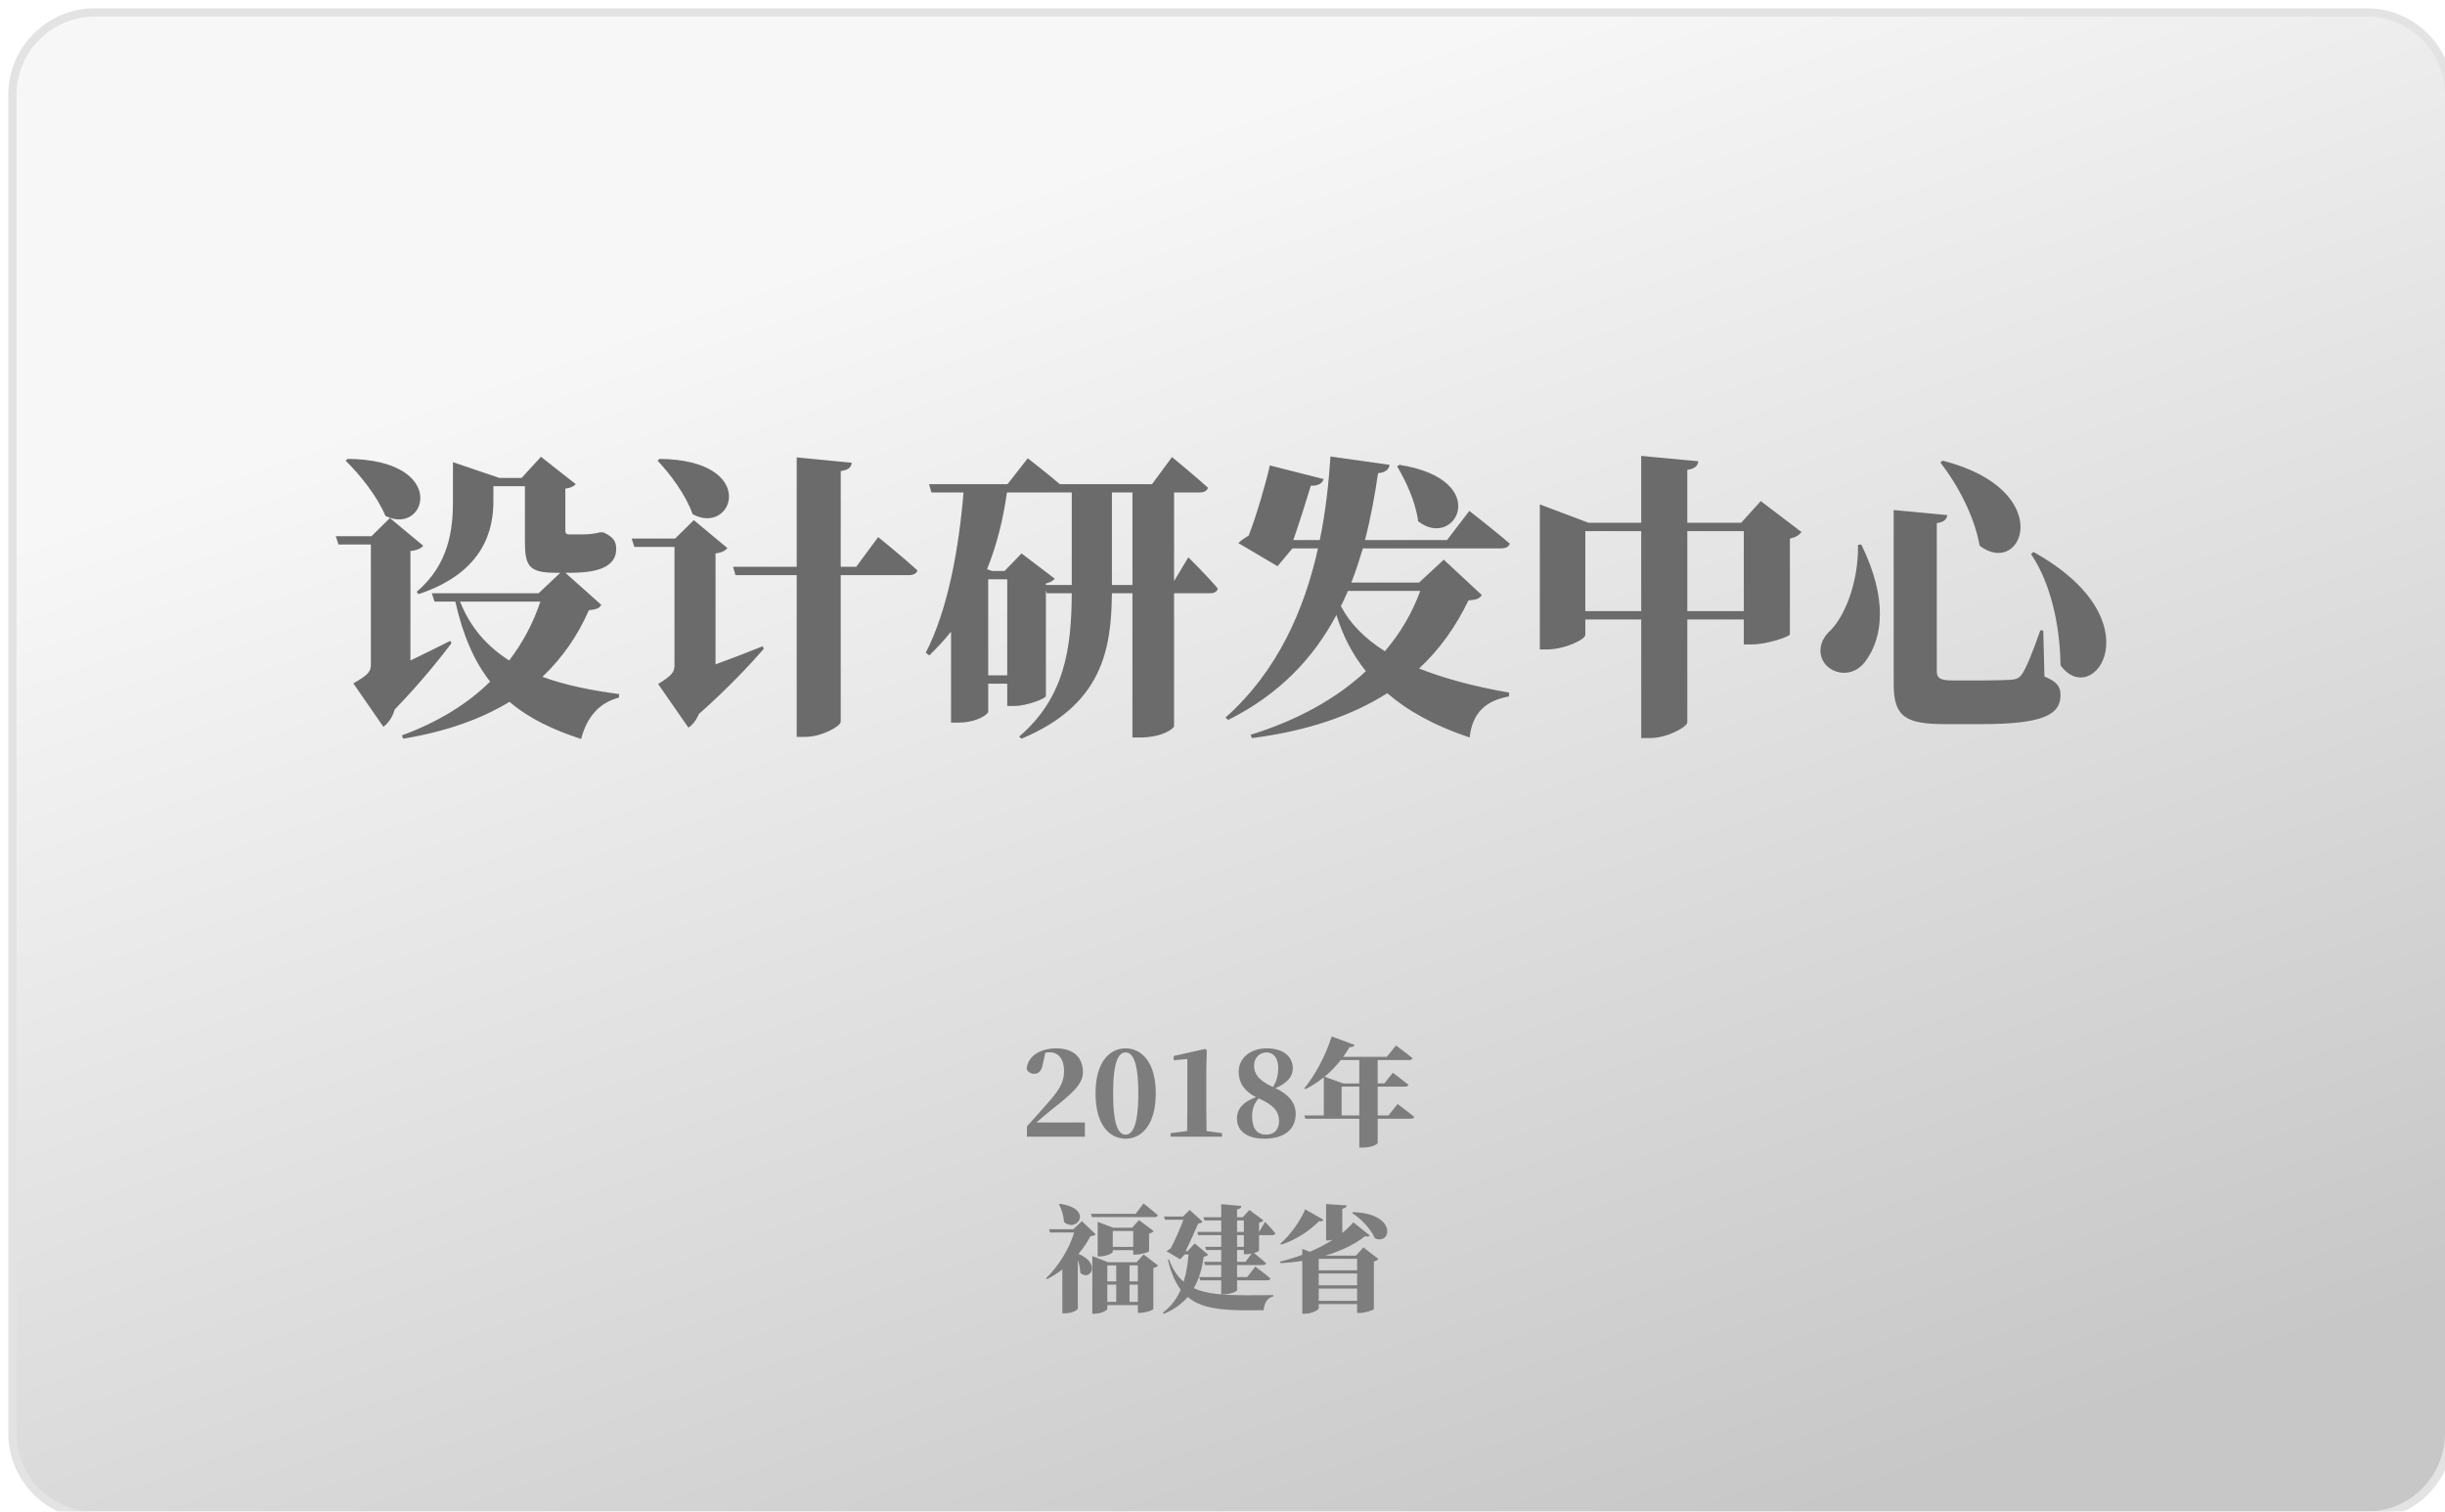 <svg xmlns="http://www.w3.org/2000/svg" xmlns:xlink="http://www.w3.org/1999/xlink" width="296" height="183" viewBox="0 0 296 183" fill="none">
<g filter="url(#filter_0_3)">
<rect  x="0.5" y="0.5" width="295" height="182" rx="10"    fill="url(#linear_fill_0_3_0)" >
</rect>
<path   fill="rgba(227, 227, 227, 1)"  d="M10.5 0L285.5 0C291.299 0 296 4.701 296 10.5L296 172.5C296 178.299 291.299 183 285.5 183L10.5 183C4.701 183 0 178.299 0 172.5L0 10.5C0 4.701 4.701 0 10.5 0ZM10.5 1C5.253 1 1 5.253 1 10.5L1 172.5C1 177.747 5.253 182 10.5 182L285.5 182C290.747 182 295 177.747 295 172.5L295 10.5C295 5.253 290.747 1 285.5 1L10.5 1Z">
</path>
</g>
<g >
<g filter="url(#filter_0_6)">
<path     fill="#6B6B6B"  d="M41.84 54.768C43.568 56.46 45.656 59.052 46.664 61.464C51.632 63.948 54.44 54.66 42.092 54.552L41.84 54.768ZM54.512 76.584C52.892 77.412 51.236 78.204 49.688 78.96L49.688 65.712C50.624 65.604 51.056 65.316 51.236 65.064L47.204 61.716L44.972 63.912L40.652 63.912L40.976 64.92L44.9 64.92L44.9 79.428C44.9 80.292 44.612 80.688 42.776 81.732L46.412 86.988C46.952 86.592 47.492 85.908 47.78 84.9C51.02 81.552 53.396 78.528 54.656 76.872L54.512 76.584ZM65.42 71.832C64.556 74.424 63.296 76.8 61.64 78.96C59.048 77.304 56.96 75.036 55.7 71.832L65.42 71.832ZM68.444 68.34L69.128 68.34C72.944 68.34 74.6 67.332 74.6 65.46C74.6 64.56 74.276 64.056 73.196 63.516L72.98 63.444L72.656 63.444C72.368 63.516 71.936 63.588 71.684 63.624C71.468 63.66 70.964 63.696 70.712 63.696L69.848 63.696L68.948 63.696C68.516 63.696 68.444 63.552 68.444 63.156L68.444 58.152C69.056 58.08 69.488 57.864 69.704 57.612L65.492 54.3L63.152 56.856L60.452 56.856L54.836 54.948L54.836 59.7C54.836 62.976 54.404 67.296 50.444 70.644L50.66 70.932C58.832 68.232 59.732 62.832 59.732 59.664L59.732 57.864L63.548 57.864L63.548 64.416C63.548 67.404 63.908 68.34 67.22 68.34L67.832 68.34L65.204 70.824L52.28 70.824L52.604 71.832L55.124 71.832C56.06 76.008 57.464 79.14 59.336 81.516C56.564 84.252 52.964 86.448 48.644 88.032L48.824 88.428C54.008 87.564 58.256 86.052 61.676 83.964C64.052 85.98 66.932 87.348 70.352 88.464C71.036 85.8 72.584 84.036 74.924 83.46L74.96 83.028C71.72 82.596 68.516 81.984 65.672 80.94C68.084 78.636 69.956 75.936 71.288 72.876C72.188 72.768 72.548 72.66 72.8 72.228L68.444 68.34ZM79.604 54.768C81.152 56.388 83.024 58.908 83.852 61.248C88.784 63.948 91.988 54.696 79.856 54.552L79.604 54.768ZM86.624 66C87.488 65.892 87.848 65.604 88.064 65.352L83.996 61.968L81.728 64.2L76.472 64.2L76.796 65.208L81.656 65.208L81.656 79.5C81.656 80.364 81.368 80.76 79.676 81.804L83.348 87.096C83.816 86.772 84.284 86.232 84.608 85.44C88.316 82.164 91.052 79.176 92.456 77.556L92.348 77.232C90.368 78.024 88.424 78.78 86.624 79.428L86.624 66ZM103.652 67.62L101.78 67.62L101.78 56.028C102.824 55.884 103.04 55.524 103.112 55.02L96.452 54.372L96.452 67.62L88.748 67.62L89.036 68.628L96.452 68.628L96.452 88.212L97.46 88.212C99.476 88.212 101.78 86.916 101.78 86.376L101.78 68.628L110.024 68.628C110.564 68.628 110.96 68.448 111.068 68.052C109.304 66.432 106.316 64.02 106.316 64.02L103.652 67.62ZM134.612 69.816L134.612 58.62L137.096 58.62L137.096 69.816L134.612 69.816ZM126.62 69.816L126.62 69.636C127.16 69.528 127.52 69.276 127.7 69.06L123.668 66L121.616 68.124L120.104 68.124L119.492 67.908C120.644 65.064 121.436 61.968 121.904 58.62L129.752 58.62L129.752 69.816L126.62 69.816ZM119.636 80.76L119.636 69.132L121.94 69.132L121.94 80.76L119.636 80.76ZM142.136 69.348L142.136 58.62L145.232 58.62C145.736 58.62 146.132 58.44 146.24 58.044C144.62 56.568 141.884 54.336 141.884 54.336L139.472 57.612L128.312 57.612C126.656 56.208 124.424 54.48 124.424 54.48L121.976 57.612L112.472 57.612L112.76 58.62L116.648 58.62C116.072 65.532 114.74 72.84 112.076 78.024L112.508 78.348C113.444 77.412 114.344 76.476 115.136 75.468L115.136 86.484L115.964 86.484C118.268 86.484 119.636 85.476 119.636 85.152L119.636 81.768L121.94 81.768L121.94 84.468L122.768 84.468C124.316 84.468 126.584 83.568 126.62 83.28L126.62 70.428L126.728 70.824L129.752 70.824C129.716 77.52 128.888 83.46 123.38 88.176L123.668 88.428C133.496 84.324 134.54 77.556 134.612 70.824L137.096 70.824L137.096 88.284L138.032 88.284C140.624 88.284 142.1 87.24 142.136 86.916L142.136 70.824L146.456 70.824C146.96 70.824 147.356 70.644 147.428 70.248C146.204 68.772 143.864 66.468 143.864 66.468L142.136 69.348ZM169.136 55.452C170.216 57.252 171.368 59.736 171.692 62.112C176.192 65.64 180.8 57.072 169.424 55.272L169.136 55.452ZM171.944 70.536C170.972 73.2 169.532 75.648 167.66 77.844C165.104 76.224 163.376 74.388 162.332 72.372C162.656 71.76 162.908 71.148 163.196 70.536L171.944 70.536ZM174.788 66.756L171.8 69.528L163.592 69.528C164.132 68.196 164.564 66.792 164.996 65.388L181.736 65.388C182.24 65.388 182.672 65.208 182.78 64.812C180.944 63.228 177.884 60.852 177.884 60.852L175.184 64.38L165.248 64.38C165.932 61.752 166.436 59.016 166.832 56.28C167.732 56.208 168.128 55.848 168.236 55.272L161.072 54.264C160.856 57.504 160.496 60.924 159.776 64.38L156.572 64.38C157.256 62.436 158.156 59.592 158.696 57.792C159.668 57.864 160.1 57.432 160.244 57L153.728 55.344C153.368 57.072 152.144 61.356 151.172 63.84C150.668 64.128 150.236 64.452 149.912 64.74L154.664 67.548L156.464 65.388L159.56 65.388C157.904 72.84 154.664 80.256 148.364 85.872L148.688 86.16C154.952 83.028 159.056 78.6 161.792 73.452C162.512 75.792 163.628 78.096 165.356 80.256C161.756 83.604 157.076 86.196 151.388 87.96L151.568 88.356C158.3 87.492 163.7 85.62 167.948 82.92C170.36 85.008 173.6 86.844 177.92 88.284C178.244 85.296 179.864 83.82 182.672 83.316L182.708 82.848C178.316 82.092 174.716 81.084 171.8 79.932C174.32 77.592 176.264 74.82 177.776 71.688C178.748 71.616 179.108 71.472 179.396 71.04L174.788 66.756ZM204.272 72.984L204.272 63.3L211.112 63.3L211.112 72.984L204.272 72.984ZM191.924 72.984L191.924 63.3L198.692 63.3L198.692 72.984L191.924 72.984ZM213.164 59.664L210.788 62.292L204.272 62.292L204.272 55.884C205.28 55.74 205.532 55.344 205.604 54.84L198.692 54.192L198.692 62.292L192.32 62.292L186.416 60.06L186.416 77.628L187.208 77.628C189.476 77.628 191.924 76.404 191.924 75.864L191.924 73.992L198.692 73.992L198.692 88.356L199.736 88.356C201.86 88.356 204.272 86.988 204.272 86.448L204.272 73.992L211.112 73.992L211.112 77.016L212.084 77.016C213.884 77.016 216.656 76.08 216.692 75.792L216.692 64.2C217.448 64.056 217.88 63.696 218.096 63.408L213.164 59.664ZM224.936 64.956C225.008 69.744 223.172 73.956 221.372 75.54C220.292 76.656 220.004 78.204 221.012 79.464C222.308 80.868 224.684 80.868 225.98 78.852C227.852 76.188 228.608 71.58 225.332 64.92L224.936 64.956ZM246.176 65.82L245.888 66.072C248.66 70.212 249.416 75.828 249.452 79.536C253.376 85.008 261.152 74.136 246.176 65.82ZM229.256 60.744L229.256 81.876C229.256 85.872 230.84 86.664 235.52 86.664L239.84 86.664C247.4 86.664 249.452 85.512 249.452 83.136C249.452 82.128 249.02 81.516 247.508 80.904L247.364 75.324L247.004 75.324C246.068 77.988 245.312 79.896 244.736 80.688C244.412 81.12 244.016 81.264 243.404 81.3C242.72 81.336 241.604 81.372 240.38 81.372L236.312 81.372C234.944 81.372 234.476 81.12 234.476 80.256L234.476 62.328C235.376 62.22 235.7 61.824 235.736 61.356L229.256 60.744ZM235.196 54.768L234.908 54.984C237.032 57.72 239.048 61.536 239.66 65.064C244.88 69.06 249.128 58.332 235.196 54.768Z">
</path>
</g>
</g>
<g >
<g filter="url(#filter_0_7)">
<path     fill="#7D7D7D"  d="M125.474 134.892C126.118 134.318 126.762 133.786 127.21 133.422C129.8 131.378 131.102 130.286 131.102 128.788C131.102 127.122 130.08 125.918 127.868 125.918C125.992 125.918 124.41 126.814 124.284 128.424C124.452 128.774 124.788 128.998 125.194 128.998C125.628 128.998 126.09 128.774 126.244 127.836L126.552 126.45C126.734 126.408 126.916 126.394 127.084 126.394C128.162 126.394 128.82 127.262 128.82 128.648C128.82 130.16 128.134 131.084 126.608 132.806C125.922 133.59 125.138 134.472 124.326 135.354L124.326 136.614L131.34 136.614L131.34 134.892L125.474 134.892ZM134.756 131.364C134.756 127.444 135.442 126.408 136.268 126.408C137.094 126.408 137.808 127.458 137.808 131.364C137.808 135.298 137.094 136.362 136.268 136.362C135.442 136.362 134.756 135.312 134.756 131.364ZM136.268 125.918C134.322 125.918 132.628 127.57 132.628 131.364C132.628 135.186 134.322 136.852 136.268 136.852C138.2 136.852 139.922 135.186 139.922 131.364C139.922 127.57 138.2 125.918 136.268 125.918ZM146.068 135.928C146.054 135.046 146.04 134.15 146.04 133.296L146.04 128.41L146.096 126.128L145.886 125.988L142.092 126.842L142.092 127.36L143.744 127.206L143.744 133.296C143.744 134.15 143.73 135.046 143.716 135.928L141.714 136.18L141.714 136.614L147.944 136.614L147.944 136.18L146.068 135.928ZM152.396 131.98C154.286 132.806 154.846 133.646 154.846 134.696C154.846 135.746 154.286 136.362 153.278 136.362C152.214 136.362 151.584 135.662 151.584 134.15C151.584 133.254 151.822 132.61 152.382 131.966L152.396 131.98ZM153.32 126.408C154.216 126.408 154.748 127.164 154.748 128.27C154.748 129.194 154.552 129.908 154.104 130.594C152.228 129.754 151.822 128.872 151.822 128.004C151.822 127.024 152.536 126.408 153.32 126.408ZM154.412 130.734C155.924 130.09 156.512 129.264 156.512 128.34C156.512 127.038 155.504 125.918 153.362 125.918C151.416 125.918 149.96 127.038 149.96 128.774C149.96 130.062 150.646 131.126 152.06 131.826C150.562 132.358 149.75 133.212 149.75 134.416C149.75 135.816 150.828 136.852 153.082 136.852C155.546 136.852 156.862 135.662 156.862 133.856C156.862 132.526 156.078 131.532 154.412 130.734ZM162.42 134.038L162.42 130.552L164.562 130.552L164.562 134.038L162.42 134.038ZM164.562 127.332L164.562 130.16L162.616 130.16L160.362 129.348C161.062 128.774 161.706 128.102 162.322 127.332L164.562 127.332ZM168.09 134.038L166.788 134.038L166.788 130.552L170.106 130.552C170.316 130.552 170.47 130.482 170.512 130.328C169.798 129.74 168.622 128.872 168.622 128.872L167.586 130.16L166.788 130.16L166.788 127.332L170.596 127.332C170.806 127.332 170.974 127.262 171.002 127.108C170.218 126.45 169 125.568 169 125.568L167.894 126.94L162.616 126.94C162.882 126.576 163.134 126.184 163.386 125.764C163.722 125.792 163.918 125.68 163.988 125.498L161.216 124.476C160.474 126.87 159.116 129.292 157.912 130.748L158.038 130.86C158.822 130.454 159.564 129.992 160.264 129.418L160.264 134.038L157.912 134.038L158.024 134.43L164.562 134.43L164.562 137.93L164.982 137.93C166.13 137.93 166.774 137.496 166.788 137.37L166.788 134.43L170.792 134.43C171.002 134.43 171.17 134.36 171.212 134.206C170.442 133.576 169.196 132.652 169.196 132.652L168.09 134.038ZM139.782 146.344C139.978 146.344 140.132 146.274 140.174 146.12C139.53 145.546 138.438 144.692 138.438 144.692L137.486 145.952L132.082 145.952L132.194 146.344L139.782 146.344ZM134.714 149.956L134.714 148.024L137.192 148.024L137.192 149.956L134.714 149.956ZM137.528 150.88C138.13 150.88 139.096 150.572 139.11 150.488L139.11 148.332C139.404 148.276 139.586 148.15 139.67 148.038L137.892 146.708L137.052 147.632L134.77 147.632L132.894 146.918L132.894 151.104L133.146 151.104C133.888 151.104 134.714 150.712 134.714 150.558L134.714 150.348L137.192 150.348L137.192 150.88L137.528 150.88ZM128.204 144.79C128.498 145.364 128.778 146.162 128.806 146.932C130.416 148.318 132.432 145.308 128.302 144.734L128.204 144.79ZM130.976 146.834L129.954 147.814L127 147.814L127.126 148.206L130.038 148.206C129.506 150.04 128.232 152.21 126.636 153.75L126.748 153.862C127.406 153.54 128.022 153.134 128.61 152.686L128.61 157.992L128.946 157.992C129.884 157.992 130.486 157.544 130.486 157.418L130.486 151.538C130.654 152.042 130.766 152.588 130.78 153.092C131.928 154.17 133.384 152 130.57 150.796C131.158 150.096 131.648 149.368 132.012 148.654C132.362 148.612 132.516 148.57 132.642 148.43L130.976 146.834ZM136.744 156.606L136.744 154.52L137.752 154.52L137.752 156.606L136.744 156.606ZM134.056 154.52L135.134 154.52L135.134 156.606L134.056 156.606L134.056 154.52ZM135.134 152.196L135.134 154.128L134.056 154.128L134.056 152.196L135.134 152.196ZM137.752 152.196L137.752 154.128L136.744 154.128L136.744 152.196L137.752 152.196ZM138.452 150.866L137.598 151.804L134.14 151.804L132.236 151.062L132.236 158.048L132.502 158.048C133.272 158.048 134.056 157.642 134.056 157.46L134.056 156.998L137.752 156.998L137.752 157.936L138.074 157.936C138.69 157.936 139.614 157.586 139.628 157.488L139.628 152.504C139.922 152.448 140.118 152.322 140.202 152.21L138.452 150.866ZM144.64 149.536L143.758 150.474L143.534 150.474C143.996 149.508 144.696 147.982 145.06 147.128C145.298 147.086 145.494 147.016 145.592 146.904L144.024 145.476L143.226 146.274L140.916 146.274L141.042 146.666L143.268 146.666C142.918 147.632 142.218 149.214 141.714 150.152C141.532 150.25 141.35 150.362 141.224 150.474L142.876 151.454L143.422 150.866L143.884 150.866C143.8 152.014 143.618 153.134 143.296 154.17C142.554 153.54 141.966 152.672 141.518 151.468L141.392 151.524C141.77 153.078 142.274 154.254 142.946 155.136C142.47 156.214 141.784 157.166 140.79 157.908L140.888 158.062C142.148 157.53 143.086 156.83 143.786 156.018C145.326 157.306 147.566 157.628 150.828 157.628L152.984 157.628C153.026 156.844 153.39 156.116 154.146 155.948L154.146 155.794C153.292 155.808 151.654 155.808 150.968 155.808C148.14 155.808 146.068 155.654 144.528 154.954C145.2 153.792 145.536 152.49 145.732 151.132C146.04 151.09 146.166 151.034 146.25 150.88L144.64 149.536ZM150.59 149.942L149.764 149.942L149.764 148.528L150.59 148.528L150.59 149.942ZM150.786 151.762L149.764 151.762L149.764 150.334L150.59 150.334L150.59 150.838L150.898 150.838C151.094 150.838 151.318 150.81 151.528 150.754L150.786 151.762ZM149.764 146.75L150.59 146.75L150.59 148.136L149.764 148.136L149.764 146.75ZM152.438 148.136L152.424 148.136L152.424 147.03C152.69 146.974 152.872 146.848 152.956 146.75L151.262 145.476L150.45 146.358L149.764 146.358L149.764 145.406C150.156 145.35 150.254 145.21 150.282 145L147.846 144.776L147.846 146.358L145.69 146.358L145.816 146.75L147.846 146.75L147.846 148.136L144.948 148.136L145.06 148.528L147.846 148.528L147.846 149.942L145.9 149.942L146.026 150.334L147.846 150.334L147.846 151.762L145.774 151.762L145.886 152.154L147.846 152.154L147.846 153.61L145.186 153.61L145.298 154.002L147.846 154.002L147.846 155.682L148.224 155.682C148.966 155.682 149.764 155.346 149.764 155.206L149.764 154.002L153.404 154.002C153.6 154.002 153.768 153.932 153.81 153.778C153.124 153.19 151.976 152.336 151.976 152.336L150.982 153.61L149.764 153.61L149.764 152.154L152.886 152.154C153.096 152.154 153.236 152.084 153.278 151.93C152.83 151.51 152.116 150.936 151.808 150.684C152.158 150.6 152.41 150.474 152.424 150.418L152.424 148.528L154.02 148.528C154.216 148.528 154.356 148.458 154.398 148.304C153.978 147.772 153.152 146.918 153.152 146.918L152.438 148.136ZM158.01 145.406C157.492 146.652 156.316 148.43 155.014 149.55L155.112 149.69C156.988 149.06 158.64 147.912 159.676 146.848C160.012 146.89 160.152 146.806 160.222 146.666L158.01 145.406ZM159.648 156.48L159.648 154.996L164.296 154.996L164.296 156.48L159.648 156.48ZM159.648 153.176L164.296 153.176L164.296 154.604L159.648 154.604L159.648 153.176ZM164.296 151.398L164.296 152.784L159.648 152.784L159.648 151.398L164.296 151.398ZM164.156 151.006L160.46 151.006C162.434 150.418 164.086 149.592 165.262 148.654C165.57 148.752 165.724 148.696 165.836 148.57L163.834 146.974C163.47 147.408 163.022 147.842 162.504 148.262L162.504 145.322C162.91 145.266 162.994 145.126 163.022 144.93L160.544 144.762L160.544 149.172L160.74 149.172C160.936 149.172 161.146 149.144 161.356 149.088C160.53 149.62 159.592 150.11 158.57 150.544L157.66 150.194L157.66 150.908C156.806 151.23 155.896 151.51 154.972 151.734L155.028 151.916C155.938 151.874 156.82 151.776 157.66 151.65L157.66 158.048L157.954 158.048C158.794 158.048 159.648 157.586 159.648 157.39L159.648 156.872L164.296 156.872L164.296 157.95L164.632 157.95C165.318 157.95 166.298 157.586 166.326 157.474L166.326 151.72C166.606 151.65 166.788 151.524 166.872 151.412L165.052 150.012L164.156 151.006ZM163.694 145.854C164.772 146.54 165.948 147.772 166.452 148.906C168.412 149.816 169.252 145.91 163.792 145.742L163.694 145.854Z">
</path>
</g>
</g>
<defs>
<linearGradient id="linear_fill_0_3_0" x1="145.835" y1="208.167" x2="84.835" y2="34.832" gradientUnits="userSpaceOnUse">
<stop offset="0" stop-color="#C7C7C7"  />
<stop offset="1" stop-color="#F7F7F7"  />
</linearGradient>
<filter id="filter_0_3" x="0" y="0" width="296" height="183" filterUnits="userSpaceOnUse" color-interpolation-filters="sRGB">
<feFlood flood-opacity="0" result="feFloodId_0_3"/>
<feBlend mode="normal" in="SourceGraphic" in2="feFloodId_0_3" result="shape_0_3"/>
<feColorMatrix in="SourceAlpha" type="matrix" values="0 0 0 0 0 0 0 0 0 0 0 0 0 0 0 0 0 0 127 0" result="hardAlpha_0_3"/>
<feOffset dx="1" dy="1"/>
<feComposite in2="hardAlpha_0_3" operator="arithmetic" k2="-1" k3="1"/>
<feColorMatrix type="matrix" values="0 0 0 0 1 0 0 0 0 1 0 0 0 0 1 0 0 0 1 0"/>
<feBlend mode="normal" in2="shape_0_3" result="innerShadow_0_0_3" />
</filter>
<filter id="filter_0_6" x="40.652" y="54.192" width="220.5" height="35.272" filterUnits="userSpaceOnUse" color-interpolation-filters="sRGB">
<feFlood flood-opacity="0" result="feFloodId_0_6"/>
<feColorMatrix in="SourceAlpha" type="matrix" values="0 0 0 0 0 0 0 0 0 0 0 0 0 0 0 0 0 0 127 0" result="hardAlpha_0_6"/>
<feOffset dx="0" dy="1"/>
<feComposite in2="hardAlpha_0_6" operator="out"/>
<feColorMatrix type="matrix" values="0 0 0 0 1 0 0 0 0 1 0 0 0 0 1 0 0 0 0.25 0"/>
<feBlend mode="normal" in2="feFloodId_0_6" result="dropShadow_1_0_6"/>
<feBlend mode="normal" in="SourceGraphic" in2="dropShadow_1_0_6" result="shape_0_6"/>
</filter>
<filter id="filter_0_7" x="124.284" y="124.476" width="46.928" height="34.586" filterUnits="userSpaceOnUse" color-interpolation-filters="sRGB">
<feFlood flood-opacity="0" result="feFloodId_0_7"/>
<feColorMatrix in="SourceAlpha" type="matrix" values="0 0 0 0 0 0 0 0 0 0 0 0 0 0 0 0 0 0 127 0" result="hardAlpha_0_7"/>
<feOffset dx="0" dy="1"/>
<feComposite in2="hardAlpha_0_7" operator="out"/>
<feColorMatrix type="matrix" values="0 0 0 0 1 0 0 0 0 1 0 0 0 0 1 0 0 0 0.25 0"/>
<feBlend mode="normal" in2="feFloodId_0_7" result="dropShadow_1_0_7"/>
<feBlend mode="normal" in="SourceGraphic" in2="dropShadow_1_0_7" result="shape_0_7"/>
</filter>
</defs>
</svg>
